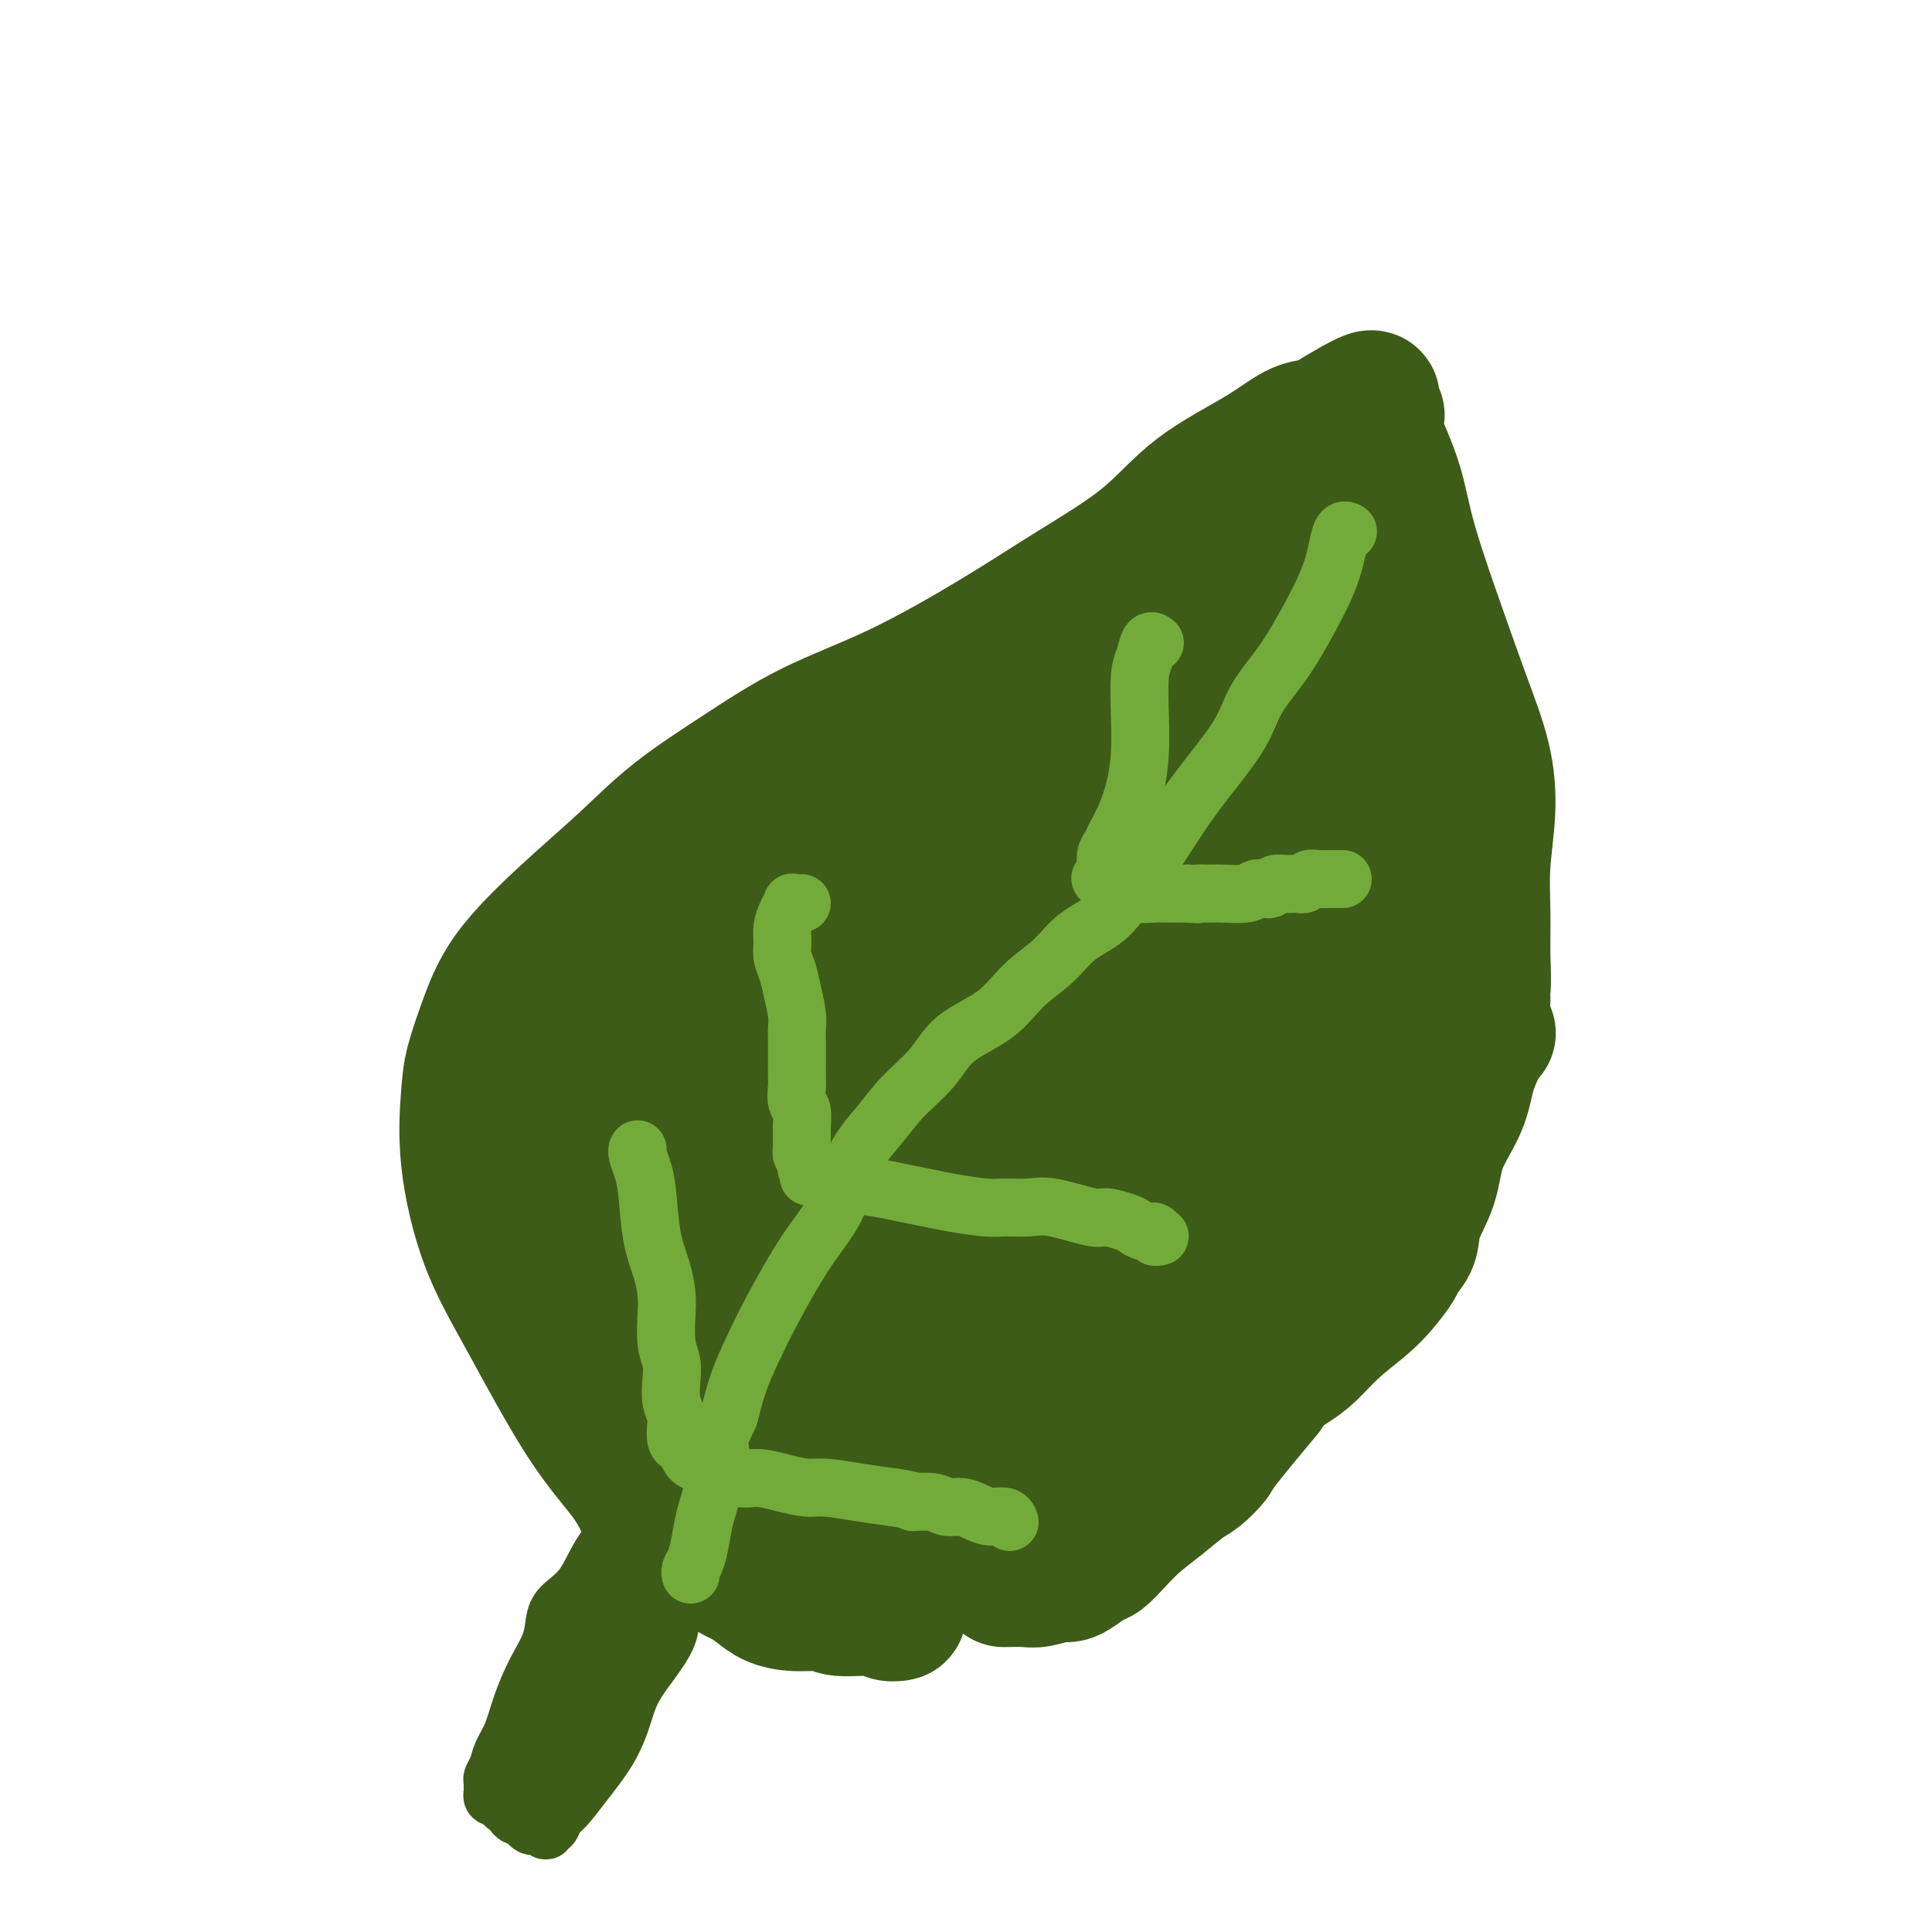<svg viewBox='0 0 400 400' version='1.1' xmlns='http://www.w3.org/2000/svg' xmlns:xlink='http://www.w3.org/1999/xlink'><g fill='none' stroke='rgb(61,92,24)' stroke-width='28' stroke-linecap='round' stroke-linejoin='round'><path d='M144,323c-0.351,-0.360 -0.702,-0.719 -1,-1c-0.298,-0.281 -0.544,-0.483 -1,-1c-0.456,-0.517 -1.123,-1.349 -2,-2c-0.877,-0.651 -1.964,-1.120 -3,-2c-1.036,-0.880 -2.019,-2.172 -3,-4c-0.981,-1.828 -1.959,-4.191 -4,-7c-2.041,-2.809 -5.146,-6.063 -9,-12c-3.854,-5.937 -8.457,-14.555 -12,-21c-3.543,-6.445 -6.027,-10.716 -8,-16c-1.973,-5.284 -3.435,-11.582 -4,-17c-0.565,-5.418 -0.233,-9.955 0,-13c0.233,-3.045 0.369,-4.597 1,-7c0.631,-2.403 1.758,-5.658 3,-9c1.242,-3.342 2.597,-6.771 6,-11c3.403,-4.229 8.852,-9.259 13,-13c4.148,-3.741 6.993,-6.193 10,-9c3.007,-2.807 6.174,-5.969 10,-9c3.826,-3.031 8.311,-5.931 13,-9c4.689,-3.069 9.581,-6.308 15,-9c5.419,-2.692 11.366,-4.836 18,-8c6.634,-3.164 13.956,-7.349 20,-11c6.044,-3.651 10.811,-6.768 16,-10c5.189,-3.232 10.800,-6.577 15,-10c4.200,-3.423 6.987,-6.923 11,-10c4.013,-3.077 9.251,-5.732 13,-8c3.749,-2.268 6.009,-4.149 8,-5c1.991,-0.851 3.712,-0.672 5,-1c1.288,-0.328 2.144,-1.164 3,-2'/><path d='M277,86c11.786,-7.116 5.750,-1.906 4,0c-1.750,1.906 0.785,0.509 2,0c1.215,-0.509 1.110,-0.131 1,0c-0.110,0.131 -0.226,0.013 0,0c0.226,-0.013 0.794,0.079 1,0c0.206,-0.079 0.051,-0.328 0,0c-0.051,0.328 0.003,1.235 0,2c-0.003,0.765 -0.063,1.388 0,2c0.063,0.612 0.249,1.211 1,3c0.751,1.789 2.068,4.767 3,8c0.932,3.233 1.480,6.719 3,12c1.520,5.281 4.011,12.355 6,18c1.989,5.645 3.475,9.861 5,14c1.525,4.139 3.088,8.201 4,12c0.912,3.799 1.174,7.334 1,11c-0.174,3.666 -0.783,7.464 -1,11c-0.217,3.536 -0.042,6.809 0,10c0.042,3.191 -0.051,6.299 0,9c0.051,2.701 0.244,4.997 0,7c-0.244,2.003 -0.927,3.715 -1,4c-0.073,0.285 0.463,-0.858 1,-2'/><path d='M262,288c-3.652,4.391 -7.305,8.782 -9,11c-1.695,2.218 -1.433,2.263 -2,3c-0.567,0.737 -1.965,2.168 -3,3c-1.035,0.832 -1.709,1.067 -3,2c-1.291,0.933 -3.198,2.564 -5,4c-1.802,1.436 -3.498,2.679 -5,4c-1.502,1.321 -2.812,2.722 -4,4c-1.188,1.278 -2.256,2.432 -3,3c-0.744,0.568 -1.165,0.548 -2,1c-0.835,0.452 -2.083,1.375 -3,2c-0.917,0.625 -1.501,0.952 -2,1c-0.499,0.048 -0.913,-0.183 -2,0c-1.087,0.183 -2.848,0.781 -4,1c-1.152,0.219 -1.695,0.059 -3,0c-1.305,-0.059 -3.373,-0.017 -4,0c-0.627,0.017 0.186,0.008 1,0'/><path d='M308,214c0.097,-0.082 0.194,-0.163 0,0c-0.194,0.163 -0.679,0.571 -1,1c-0.321,0.429 -0.479,0.878 -1,2c-0.521,1.122 -1.404,2.918 -2,5c-0.596,2.082 -0.904,4.451 -2,7c-1.096,2.549 -2.980,5.278 -4,8c-1.020,2.722 -1.175,5.438 -2,8c-0.825,2.562 -2.321,4.972 -3,7c-0.679,2.028 -0.542,3.675 -1,5c-0.458,1.325 -1.510,2.327 -2,3c-0.490,0.673 -0.416,1.016 -1,2c-0.584,0.984 -1.824,2.609 -3,4c-1.176,1.391 -2.287,2.550 -4,4c-1.713,1.450 -4.029,3.193 -6,5c-1.971,1.807 -3.596,3.677 -5,5c-1.404,1.323 -2.588,2.097 -4,3c-1.412,0.903 -3.053,1.933 -4,3c-0.947,1.067 -1.201,2.169 -2,3c-0.799,0.831 -2.141,1.392 -3,2c-0.859,0.608 -1.233,1.265 -2,2c-0.767,0.735 -1.928,1.548 -3,2c-1.072,0.452 -2.055,0.545 -3,1c-0.945,0.455 -1.853,1.274 -3,2c-1.147,0.726 -2.534,1.360 -4,2c-1.466,0.640 -3.012,1.285 -4,2c-0.988,0.715 -1.420,1.500 -2,2c-0.580,0.500 -1.309,0.714 -2,1c-0.691,0.286 -1.346,0.643 -2,1'/><path d='M233,306c-3.850,2.191 -1.975,1.168 -2,1c-0.025,-0.168 -1.949,0.517 -3,1c-1.051,0.483 -1.228,0.763 -2,1c-0.772,0.237 -2.138,0.431 -3,1c-0.862,0.569 -1.220,1.514 -2,2c-0.780,0.486 -1.983,0.515 -3,1c-1.017,0.485 -1.846,1.426 -3,2c-1.154,0.574 -2.631,0.780 -4,1c-1.369,0.220 -2.631,0.454 -4,1c-1.369,0.546 -2.846,1.404 -4,2c-1.154,0.596 -1.987,0.930 -3,1c-1.013,0.070 -2.208,-0.125 -3,0c-0.792,0.125 -1.182,0.568 -2,1c-0.818,0.432 -2.063,0.853 -3,1c-0.937,0.147 -1.566,0.021 -3,0c-1.434,-0.021 -3.672,0.062 -6,0c-2.328,-0.062 -4.744,-0.269 -7,0c-2.256,0.269 -4.351,1.015 -6,1c-1.649,-0.015 -2.850,-0.792 -4,-1c-1.150,-0.208 -2.248,0.152 -3,0c-0.752,-0.152 -1.158,-0.815 -2,-1c-0.842,-0.185 -2.121,0.109 -3,0c-0.879,-0.109 -1.359,-0.622 -2,-1c-0.641,-0.378 -1.443,-0.622 -2,-1c-0.557,-0.378 -0.867,-0.890 -1,-1c-0.133,-0.110 -0.088,0.180 0,0c0.088,-0.180 0.219,-0.832 0,-1c-0.219,-0.168 -0.790,0.147 -1,0c-0.210,-0.147 -0.060,-0.756 0,-1c0.060,-0.244 0.030,-0.122 0,0'/><path d='M152,316c-1.661,-1.169 -0.313,-1.091 0,-1c0.313,0.091 -0.410,0.193 -1,-4c-0.590,-4.193 -1.046,-12.683 -1,-24c0.046,-11.317 0.593,-25.460 2,-36c1.407,-10.540 3.672,-17.477 7,-24c3.328,-6.523 7.718,-12.634 12,-18c4.282,-5.366 8.455,-9.989 14,-15c5.545,-5.011 12.463,-10.410 19,-16c6.537,-5.590 12.693,-11.372 17,-15c4.307,-3.628 6.764,-5.103 8,-6c1.236,-0.897 1.251,-1.216 1,-1c-0.251,0.216 -0.766,0.968 -1,1c-0.234,0.032 -0.186,-0.657 -2,1c-1.814,1.657 -5.492,5.660 -10,10c-4.508,4.340 -9.848,9.018 -17,15c-7.152,5.982 -16.115,13.267 -23,19c-6.885,5.733 -11.691,9.914 -16,14c-4.309,4.086 -8.121,8.075 -10,10c-1.879,1.925 -1.825,1.784 -2,2c-0.175,0.216 -0.580,0.789 -1,1c-0.420,0.211 -0.854,0.059 -1,0c-0.146,-0.059 -0.004,-0.024 0,0c0.004,0.024 -0.128,0.038 0,0c0.128,-0.038 0.518,-0.128 2,-3c1.482,-2.872 4.057,-8.527 9,-16c4.943,-7.473 12.253,-16.766 18,-24c5.747,-7.234 9.932,-12.409 13,-16c3.068,-3.591 5.019,-5.597 6,-7c0.981,-1.403 0.990,-2.201 1,-3'/><path d='M196,160c5.856,-7.900 1.495,-2.649 0,-1c-1.495,1.649 -0.125,-0.302 0,-1c0.125,-0.698 -0.996,-0.143 -2,0c-1.004,0.143 -1.892,-0.127 -4,1c-2.108,1.127 -5.437,3.652 -11,8c-5.563,4.348 -13.360,10.519 -19,16c-5.640,5.481 -9.122,10.273 -12,14c-2.878,3.727 -5.153,6.391 -7,9c-1.847,2.609 -3.265,5.164 -5,8c-1.735,2.836 -3.785,5.954 -5,8c-1.215,2.046 -1.593,3.021 -2,4c-0.407,0.979 -0.842,1.964 -1,3c-0.158,1.036 -0.039,2.124 0,3c0.039,0.876 -0.002,1.542 0,2c0.002,0.458 0.047,0.709 0,1c-0.047,0.291 -0.187,0.622 0,1c0.187,0.378 0.701,0.802 1,1c0.299,0.198 0.383,0.171 1,0c0.617,-0.171 1.766,-0.485 3,-1c1.234,-0.515 2.552,-1.231 4,-2c1.448,-0.769 3.026,-1.589 4,-3c0.974,-1.411 1.346,-3.411 2,-5c0.654,-1.589 1.591,-2.767 2,-5c0.409,-2.233 0.291,-5.521 0,-8c-0.291,-2.479 -0.753,-4.150 -1,-6c-0.247,-1.850 -0.277,-3.878 -1,-5c-0.723,-1.122 -2.138,-1.336 -3,-2c-0.862,-0.664 -1.169,-1.776 -2,-2c-0.831,-0.224 -2.185,0.440 -3,1c-0.815,0.560 -1.090,1.017 -2,2c-0.910,0.983 -2.455,2.491 -4,4'/><path d='M129,205c-1.728,2.612 -1.547,5.643 -2,8c-0.453,2.357 -1.538,4.040 -2,6c-0.462,1.960 -0.301,4.198 0,6c0.301,1.802 0.740,3.168 1,5c0.260,1.832 0.339,4.130 1,6c0.661,1.870 1.904,3.311 3,5c1.096,1.689 2.045,3.626 3,5c0.955,1.374 1.917,2.184 3,3c1.083,0.816 2.286,1.637 3,2c0.714,0.363 0.937,0.268 2,0c1.063,-0.268 2.965,-0.710 6,-3c3.035,-2.290 7.203,-6.427 14,-15c6.797,-8.573 16.224,-21.583 22,-30c5.776,-8.417 7.903,-12.241 10,-17c2.097,-4.759 4.166,-10.452 5,-15c0.834,-4.548 0.432,-7.952 0,-10c-0.432,-2.048 -0.896,-2.740 -1,-3c-0.104,-0.260 0.150,-0.088 0,0c-0.150,0.088 -0.704,0.092 -1,0c-0.296,-0.092 -0.333,-0.281 -1,0c-0.667,0.281 -1.966,1.030 -6,5c-4.034,3.970 -10.805,11.159 -18,19c-7.195,7.841 -14.814,16.334 -20,23c-5.186,6.666 -7.940,11.507 -10,15c-2.060,3.493 -3.425,5.640 -4,7c-0.575,1.360 -0.359,1.935 0,2c0.359,0.065 0.861,-0.380 1,0c0.139,0.380 -0.087,1.587 4,-1c4.087,-2.587 12.485,-8.966 23,-18c10.515,-9.034 23.147,-20.724 33,-30c9.853,-9.276 16.926,-16.138 24,-23'/><path d='M222,157c12.911,-12.331 16.689,-16.660 21,-22c4.311,-5.340 9.153,-11.691 13,-15c3.847,-3.309 6.697,-3.575 8,-4c1.303,-0.425 1.060,-1.007 1,-1c-0.060,0.007 0.063,0.605 0,1c-0.063,0.395 -0.313,0.588 -1,1c-0.687,0.412 -1.811,1.043 -4,3c-2.189,1.957 -5.442,5.239 -12,12c-6.558,6.761 -16.419,17.002 -23,24c-6.581,6.998 -9.880,10.752 -13,14c-3.120,3.248 -6.060,5.989 -8,8c-1.940,2.011 -2.882,3.291 -4,4c-1.118,0.709 -2.414,0.845 -3,1c-0.586,0.155 -0.463,0.329 0,0c0.463,-0.329 1.265,-1.159 6,-6c4.735,-4.841 13.404,-13.692 22,-23c8.596,-9.308 17.119,-19.073 24,-27c6.881,-7.927 12.121,-14.016 17,-19c4.879,-4.984 9.398,-8.863 12,-11c2.602,-2.137 3.286,-2.532 4,-3c0.714,-0.468 1.459,-1.011 2,-1c0.541,0.011 0.880,0.574 1,1c0.120,0.426 0.022,0.715 0,1c-0.022,0.285 0.031,0.565 0,1c-0.031,0.435 -0.146,1.026 0,2c0.146,0.974 0.554,2.333 0,5c-0.554,2.667 -2.071,6.643 -3,11c-0.929,4.357 -1.270,9.096 -2,13c-0.730,3.904 -1.850,6.974 -2,9c-0.150,2.026 0.672,3.007 1,4c0.328,0.993 0.164,1.996 0,3'/><path d='M279,143c-1.130,8.002 -0.955,3.506 -1,2c-0.045,-1.506 -0.311,-0.021 0,1c0.311,1.021 1.198,1.580 2,2c0.802,0.420 1.520,0.703 2,1c0.480,0.297 0.721,0.608 1,1c0.279,0.392 0.596,0.867 1,1c0.404,0.133 0.897,-0.074 1,0c0.103,0.074 -0.182,0.430 0,0c0.182,-0.430 0.832,-1.645 1,-3c0.168,-1.355 -0.148,-2.849 0,-4c0.148,-1.151 0.758,-1.957 1,-3c0.242,-1.043 0.117,-2.322 0,-3c-0.117,-0.678 -0.224,-0.754 0,-1c0.224,-0.246 0.779,-0.662 1,-1c0.221,-0.338 0.109,-0.599 0,-1c-0.109,-0.401 -0.213,-0.941 0,-1c0.213,-0.059 0.744,0.363 1,1c0.256,0.637 0.237,1.487 1,3c0.763,1.513 2.310,3.687 3,6c0.690,2.313 0.525,4.764 1,8c0.475,3.236 1.589,7.256 2,9c0.411,1.744 0.117,1.213 0,1c-0.117,-0.213 -0.059,-0.106 0,0'/><path d='M255,278c-0.399,0.012 -0.798,0.024 -1,0c-0.202,-0.024 -0.208,-0.083 -1,1c-0.792,1.083 -2.369,3.310 -3,4c-0.631,0.690 -0.315,-0.155 0,-1'/><path d='M211,300c0.345,0.222 0.690,0.444 -7,-1c-7.690,-1.444 -23.415,-4.553 -32,-7c-8.585,-2.447 -10.030,-4.232 -12,-6c-1.970,-1.768 -4.466,-3.517 -6,-5c-1.534,-1.483 -2.108,-2.698 -3,-4c-0.892,-1.302 -2.103,-2.690 -3,-5c-0.897,-2.310 -1.481,-5.540 -2,-10c-0.519,-4.460 -0.972,-10.149 -1,-16c-0.028,-5.851 0.371,-11.863 1,-16c0.629,-4.137 1.489,-6.397 2,-9c0.511,-2.603 0.673,-5.548 1,-8c0.327,-2.452 0.820,-4.412 1,-6c0.180,-1.588 0.048,-2.803 0,-4c-0.048,-1.197 -0.012,-2.375 0,-3c0.012,-0.625 0.001,-0.698 0,-1c-0.001,-0.302 0.010,-0.835 0,-1c-0.010,-0.165 -0.040,0.037 0,0c0.040,-0.037 0.151,-0.314 0,0c-0.151,0.314 -0.563,1.219 -1,2c-0.437,0.781 -0.900,1.437 -2,3c-1.100,1.563 -2.836,4.034 -4,6c-1.164,1.966 -1.756,3.426 -3,6c-1.244,2.574 -3.141,6.263 -4,9c-0.859,2.737 -0.680,4.521 -1,7c-0.320,2.479 -1.137,5.654 -1,8c0.137,2.346 1.229,3.862 2,6c0.771,2.138 1.220,4.896 2,7c0.780,2.104 1.890,3.552 3,5'/><path d='M141,257c1.658,3.344 2.304,2.703 3,3c0.696,0.297 1.443,1.532 2,2c0.557,0.468 0.923,0.170 1,0c0.077,-0.170 -0.136,-0.212 0,0c0.136,0.212 0.621,0.677 1,-2c0.379,-2.677 0.651,-8.497 0,-16c-0.651,-7.503 -2.226,-16.690 -5,-22c-2.774,-5.310 -6.746,-6.744 -9,-8c-2.254,-1.256 -2.788,-2.334 -4,-3c-1.212,-0.666 -3.102,-0.919 -4,-1c-0.898,-0.081 -0.804,0.009 -1,0c-0.196,-0.009 -0.682,-0.117 -1,0c-0.318,0.117 -0.467,0.460 -1,1c-0.533,0.540 -1.449,1.279 -2,2c-0.551,0.721 -0.737,1.426 -1,2c-0.263,0.574 -0.604,1.017 -1,2c-0.396,0.983 -0.846,2.505 -1,4c-0.154,1.495 -0.011,2.963 0,5c0.011,2.037 -0.108,4.644 0,8c0.108,3.356 0.444,7.460 1,11c0.556,3.540 1.333,6.515 2,9c0.667,2.485 1.224,4.480 2,6c0.776,1.520 1.772,2.563 3,4c1.228,1.437 2.688,3.267 4,5c1.312,1.733 2.476,3.370 4,5c1.524,1.630 3.407,3.252 5,5c1.593,1.748 2.897,3.623 4,5c1.103,1.377 2.007,2.256 3,3c0.993,0.744 2.075,1.354 3,2c0.925,0.646 1.693,1.327 3,2c1.307,0.673 3.154,1.336 5,2'/><path d='M157,293c2.256,1.247 2.395,1.366 4,2c1.605,0.634 4.676,1.785 7,2c2.324,0.215 3.901,-0.506 6,-1c2.099,-0.494 4.720,-0.762 7,-1c2.280,-0.238 4.220,-0.445 7,-1c2.780,-0.555 6.401,-1.459 11,-3c4.599,-1.541 10.177,-3.718 16,-7c5.823,-3.282 11.892,-7.669 18,-13c6.108,-5.331 12.255,-11.607 17,-17c4.745,-5.393 8.089,-9.901 12,-15c3.911,-5.099 8.389,-10.787 11,-16c2.611,-5.213 3.355,-9.951 5,-15c1.645,-5.049 4.193,-10.408 6,-15c1.807,-4.592 2.875,-8.418 5,-18c2.125,-9.582 5.307,-24.920 6,-32c0.693,-7.080 -1.105,-5.902 -2,-6c-0.895,-0.098 -0.889,-1.473 -1,-2c-0.111,-0.527 -0.340,-0.207 -1,0c-0.660,0.207 -1.751,0.303 -3,1c-1.249,0.697 -2.657,1.997 -10,8c-7.343,6.003 -20.621,16.710 -30,26c-9.379,9.290 -14.859,17.163 -21,24c-6.141,6.837 -12.942,12.637 -18,18c-5.058,5.363 -8.372,10.290 -11,14c-2.628,3.710 -4.570,6.202 -6,8c-1.430,1.798 -2.347,2.902 -3,4c-0.653,1.098 -1.041,2.191 -1,3c0.041,0.809 0.511,1.333 0,2c-0.511,0.667 -2.003,1.476 0,-1c2.003,-2.476 7.502,-8.238 13,-14'/><path d='M201,228c6.735,-7.577 17.073,-20.021 25,-30c7.927,-9.979 13.442,-17.495 20,-26c6.558,-8.505 14.159,-17.999 19,-24c4.841,-6.001 6.922,-8.511 8,-10c1.078,-1.489 1.151,-1.959 1,-2c-0.151,-0.041 -0.527,0.347 -1,1c-0.473,0.653 -1.042,1.572 -2,3c-0.958,1.428 -2.303,3.364 -8,12c-5.697,8.636 -15.744,23.973 -24,37c-8.256,13.027 -14.721,23.744 -21,35c-6.279,11.256 -12.374,23.050 -17,33c-4.626,9.950 -7.785,18.054 -10,25c-2.215,6.946 -3.488,12.732 -4,16c-0.512,3.268 -0.262,4.018 0,4c0.262,-0.018 0.538,-0.803 0,0c-0.538,0.803 -1.890,3.196 1,-2c2.890,-5.196 10.022,-17.980 18,-32c7.978,-14.020 16.801,-29.276 25,-42c8.199,-12.724 15.774,-22.916 22,-32c6.226,-9.084 11.102,-17.061 15,-24c3.898,-6.939 6.818,-12.839 8,-16c1.182,-3.161 0.627,-3.582 0,-4c-0.627,-0.418 -1.325,-0.833 -2,-1c-0.675,-0.167 -1.327,-0.085 -3,1c-1.673,1.085 -4.367,3.172 -13,9c-8.633,5.828 -23.204,15.396 -35,25c-11.796,9.604 -20.815,19.245 -30,29c-9.185,9.755 -18.534,19.625 -25,29c-6.466,9.375 -10.049,18.255 -13,26c-2.951,7.745 -5.272,14.356 -6,19c-0.728,4.644 0.136,7.322 1,10'/><path d='M150,297c0.711,1.947 1.987,1.815 3,2c1.013,0.185 1.761,0.686 4,0c2.239,-0.686 5.968,-2.559 15,-9c9.032,-6.441 23.366,-17.449 36,-28c12.634,-10.551 23.568,-20.644 32,-30c8.432,-9.356 14.363,-17.975 19,-26c4.637,-8.025 7.979,-15.455 9,-22c1.021,-6.545 -0.278,-12.204 -2,-17c-1.722,-4.796 -3.867,-8.729 -6,-11c-2.133,-2.271 -4.253,-2.882 -8,-3c-3.747,-0.118 -9.121,0.255 -15,2c-5.879,1.745 -12.264,4.862 -20,11c-7.736,6.138 -16.825,15.297 -25,24c-8.175,8.703 -15.438,16.948 -22,27c-6.562,10.052 -12.425,21.910 -16,32c-3.575,10.090 -4.864,18.412 -6,26c-1.136,7.588 -2.120,14.440 -1,18c1.120,3.560 4.343,3.826 6,4c1.657,0.174 1.746,0.254 4,0c2.254,-0.254 6.672,-0.843 15,-7c8.328,-6.157 20.567,-17.883 33,-31c12.433,-13.117 25.060,-27.626 34,-40c8.940,-12.374 14.192,-22.612 18,-32c3.808,-9.388 6.172,-17.927 7,-25c0.828,-7.073 0.119,-12.681 -2,-16c-2.119,-3.319 -5.649,-4.351 -9,-5c-3.351,-0.649 -6.522,-0.917 -12,1c-5.478,1.917 -13.262,6.019 -21,11c-7.738,4.981 -15.429,10.841 -24,19c-8.571,8.159 -18.020,18.617 -25,28c-6.980,9.383 -11.490,17.692 -16,26'/><path d='M155,226c-4.304,8.725 -7.064,17.539 -8,26c-0.936,8.461 -0.047,16.569 1,22c1.047,5.431 2.253,8.186 3,10c0.747,1.814 1.034,2.688 2,3c0.966,0.312 2.612,0.061 4,0c1.388,-0.061 2.517,0.067 7,-4c4.483,-4.067 12.321,-12.328 20,-22c7.679,-9.672 15.199,-20.755 22,-31c6.801,-10.245 12.882,-19.653 17,-28c4.118,-8.347 6.272,-15.633 8,-23c1.728,-7.367 3.031,-14.814 3,-19c-0.031,-4.186 -1.395,-5.112 -2,-6c-0.605,-0.888 -0.449,-1.739 -1,-2c-0.551,-0.261 -1.808,0.066 -2,0c-0.192,-0.066 0.680,-0.526 -4,2c-4.680,2.526 -14.912,8.038 -22,12c-7.088,3.962 -11.033,6.373 -14,9c-2.967,2.627 -4.956,5.470 -6,7c-1.044,1.530 -1.144,1.746 -1,2c0.144,0.254 0.532,0.544 1,1c0.468,0.456 1.016,1.076 2,1c0.984,-0.076 2.406,-0.850 5,-2c2.594,-1.150 6.361,-2.676 12,-6c5.639,-3.324 13.149,-8.447 19,-12c5.851,-3.553 10.044,-5.538 13,-7c2.956,-1.462 4.676,-2.403 6,-3c1.324,-0.597 2.252,-0.851 3,-1c0.748,-0.149 1.317,-0.194 2,0c0.683,0.194 1.481,0.627 2,1c0.519,0.373 0.760,0.687 1,1'/><path d='M248,157c1.601,0.795 1.602,2.281 2,3c0.398,0.719 1.192,0.671 2,5c0.808,4.329 1.629,13.037 2,22c0.371,8.963 0.292,18.182 0,25c-0.292,6.818 -0.798,11.234 -1,13c-0.202,1.766 -0.101,0.883 0,0'/><path d='M214,297c-0.526,-0.001 -1.052,-0.001 -2,0c-0.948,0.001 -2.318,0.004 -3,0c-0.682,-0.004 -0.677,-0.013 -1,0c-0.323,0.013 -0.972,0.049 -1,0c-0.028,-0.049 0.567,-0.182 5,-3c4.433,-2.818 12.704,-8.319 22,-15c9.296,-6.681 19.618,-14.541 27,-21c7.382,-6.459 11.825,-11.515 16,-16c4.175,-4.485 8.082,-8.397 11,-12c2.918,-3.603 4.846,-6.895 6,-9c1.154,-2.105 1.535,-3.022 2,-4c0.465,-0.978 1.015,-2.017 1,-4c-0.015,-1.983 -0.596,-4.911 -1,-7c-0.404,-2.089 -0.630,-3.341 -1,-4c-0.370,-0.659 -0.883,-0.726 -1,-1c-0.117,-0.274 0.163,-0.754 0,-1c-0.163,-0.246 -0.769,-0.259 -1,0c-0.231,0.259 -0.088,0.790 0,1c0.088,0.210 0.122,0.100 0,1c-0.122,0.900 -0.400,2.812 -1,5c-0.600,2.188 -1.523,4.652 -2,7c-0.477,2.348 -0.508,4.578 -2,8c-1.492,3.422 -4.445,8.034 -7,13c-2.555,4.966 -4.712,10.287 -8,16c-3.288,5.713 -7.706,11.820 -11,16c-3.294,4.180 -5.464,6.433 -7,8c-1.536,1.567 -2.439,2.448 -3,3c-0.561,0.552 -0.781,0.776 -1,1'/><path d='M251,279c-3.667,4.667 -1.833,2.333 0,0'/><path d='M217,305c0.154,0.041 0.308,0.083 0,0c-0.308,-0.083 -1.078,-0.290 -2,0c-0.922,0.290 -1.996,1.077 -4,2c-2.004,0.923 -4.936,1.984 -8,3c-3.064,1.016 -6.258,1.989 -9,3c-2.742,1.011 -5.033,2.060 -7,3c-1.967,0.940 -3.610,1.772 -5,2c-1.390,0.228 -2.526,-0.149 -4,0c-1.474,0.149 -3.286,0.825 -5,1c-1.714,0.175 -3.331,-0.149 -5,0c-1.669,0.149 -3.389,0.772 -5,1c-1.611,0.228 -3.114,0.061 -4,0c-0.886,-0.061 -1.154,-0.016 -2,0c-0.846,0.016 -2.269,0.004 -3,0c-0.731,-0.004 -0.770,-0.001 -1,0c-0.230,0.001 -0.650,0.001 -1,0c-0.350,-0.001 -0.630,-0.001 -1,0c-0.370,0.001 -0.831,0.003 -1,0c-0.169,-0.003 -0.045,-0.011 0,0c0.045,0.011 0.012,0.041 0,0c-0.012,-0.041 -0.003,-0.155 0,0c0.003,0.155 0.002,0.577 0,1'/><path d='M150,321c-4.949,0.416 -1.323,-0.043 0,0c1.323,0.043 0.343,0.589 0,1c-0.343,0.411 -0.048,0.687 0,1c0.048,0.313 -0.150,0.664 0,1c0.150,0.336 0.647,0.657 1,1c0.353,0.343 0.563,0.709 1,1c0.437,0.291 1.101,0.508 2,1c0.899,0.492 2.032,1.260 3,2c0.968,0.740 1.772,1.451 3,2c1.228,0.549 2.881,0.935 5,1c2.119,0.065 4.706,-0.193 6,0c1.294,0.193 1.297,0.836 3,1c1.703,0.164 5.106,-0.152 7,0c1.894,0.152 2.279,0.772 3,1c0.721,0.228 1.777,0.065 2,0c0.223,-0.065 -0.389,-0.033 -1,0'/></g>
<g fill='none' stroke='rgb(61,92,24)' stroke-width='12' stroke-linecap='round' stroke-linejoin='round'><path d='M140,307c0.176,-0.062 0.352,-0.124 0,0c-0.352,0.124 -1.231,0.435 -2,1c-0.769,0.565 -1.429,1.386 -2,2c-0.571,0.614 -1.052,1.021 -2,2c-0.948,0.979 -2.363,2.529 -4,4c-1.637,1.471 -3.498,2.864 -5,5c-1.502,2.136 -2.646,5.016 -4,7c-1.354,1.984 -2.919,3.071 -4,4c-1.081,0.929 -1.679,1.700 -2,3c-0.321,1.300 -0.366,3.128 -1,5c-0.634,1.872 -1.857,3.789 -3,6c-1.143,2.211 -2.205,4.715 -3,7c-0.795,2.285 -1.323,4.352 -2,6c-0.677,1.648 -1.502,2.876 -2,4c-0.498,1.124 -0.669,2.143 -1,3c-0.331,0.857 -0.820,1.553 -1,2c-0.180,0.447 -0.049,0.646 0,1c0.049,0.354 0.016,0.865 0,1c-0.016,0.135 -0.015,-0.105 0,0c0.015,0.105 0.045,0.554 0,1c-0.045,0.446 -0.166,0.889 0,1c0.166,0.111 0.619,-0.111 1,0c0.381,0.111 0.691,0.556 1,1'/><path d='M104,373c0.488,0.802 0.708,0.806 1,1c0.292,0.194 0.656,0.577 1,1c0.344,0.423 0.670,0.884 1,1c0.330,0.116 0.666,-0.114 1,0c0.334,0.114 0.668,0.571 1,1c0.332,0.429 0.663,0.829 1,1c0.337,0.171 0.682,0.114 1,0c0.318,-0.114 0.610,-0.286 1,0c0.390,0.286 0.880,1.029 1,1c0.120,-0.029 -0.129,-0.830 0,-1c0.129,-0.170 0.635,0.291 1,0c0.365,-0.291 0.587,-1.335 1,-2c0.413,-0.665 1.016,-0.950 2,-2c0.984,-1.050 2.349,-2.866 4,-5c1.651,-2.134 3.589,-4.585 5,-7c1.411,-2.415 2.295,-4.794 3,-7c0.705,-2.206 1.233,-4.239 3,-7c1.767,-2.761 4.775,-6.251 6,-9c1.225,-2.749 0.668,-4.757 1,-7c0.332,-2.243 1.553,-4.719 2,-7c0.447,-2.281 0.120,-4.366 0,-6c-0.120,-1.634 -0.032,-2.816 0,-4c0.032,-1.184 0.009,-2.370 0,-3c-0.009,-0.630 -0.002,-0.705 0,-1c0.002,-0.295 0.001,-0.811 0,-1c-0.001,-0.189 -0.000,-0.051 0,0c0.000,0.051 0.000,0.015 0,0c-0.000,-0.015 -0.000,-0.007 0,0'/><path d='M141,310c0.559,-4.397 0.456,-0.888 0,1c-0.456,1.888 -1.265,2.156 -2,3c-0.735,0.844 -1.395,2.264 -2,4c-0.605,1.736 -1.154,3.786 -2,6c-0.846,2.214 -1.988,4.590 -3,7c-1.012,2.410 -1.895,4.853 -3,7c-1.105,2.147 -2.431,3.997 -3,6c-0.569,2.003 -0.379,4.161 -1,6c-0.621,1.839 -2.051,3.361 -3,5c-0.949,1.639 -1.417,3.396 -2,5c-0.583,1.604 -1.281,3.057 -2,4c-0.719,0.943 -1.459,1.377 -2,2c-0.541,0.623 -0.882,1.435 -1,2c-0.118,0.565 -0.013,0.882 0,1c0.013,0.118 -0.065,0.036 0,0c0.065,-0.036 0.275,-0.027 1,-1c0.725,-0.973 1.966,-2.926 4,-7c2.034,-4.074 4.862,-10.267 8,-15c3.138,-4.733 6.584,-8.007 9,-11c2.416,-2.993 3.800,-5.706 6,-9c2.200,-3.294 5.217,-7.170 7,-10c1.783,-2.830 2.334,-4.614 3,-6c0.666,-1.386 1.449,-2.373 2,-3c0.551,-0.627 0.872,-0.893 1,-1c0.128,-0.107 0.064,-0.053 0,0'/><path d='M156,306c6.323,-9.724 1.631,-2.535 0,0c-1.631,2.535 -0.200,0.415 0,0c0.200,-0.415 -0.831,0.874 -2,3c-1.169,2.126 -2.477,5.088 -4,7c-1.523,1.912 -3.261,2.774 -5,4c-1.739,1.226 -3.477,2.816 -5,4c-1.523,1.184 -2.830,1.962 -4,3c-1.170,1.038 -2.204,2.336 -3,3c-0.796,0.664 -1.354,0.695 -2,1c-0.646,0.305 -1.378,0.883 -2,2c-0.622,1.117 -1.132,2.772 -2,6c-0.868,3.228 -2.093,8.027 -3,11c-0.907,2.973 -1.496,4.118 -2,5c-0.504,0.882 -0.924,1.500 -1,2c-0.076,0.500 0.190,0.883 0,1c-0.190,0.117 -0.837,-0.031 -1,0c-0.163,0.031 0.160,0.241 0,0c-0.160,-0.241 -0.801,-0.932 -1,-2c-0.199,-1.068 0.043,-2.512 0,-4c-0.043,-1.488 -0.371,-3.018 0,-5c0.371,-1.982 1.440,-4.415 3,-9c1.560,-4.585 3.612,-11.323 7,-18c3.388,-6.677 8.112,-13.292 11,-17c2.888,-3.708 3.939,-4.509 5,-5c1.061,-0.491 2.132,-0.671 3,-1c0.868,-0.329 1.534,-0.808 2,-1c0.466,-0.192 0.733,-0.096 1,0'/><path d='M151,296c1.766,-1.152 0.681,-0.533 0,0c-0.681,0.533 -0.958,0.980 -2,2c-1.042,1.020 -2.849,2.614 -5,5c-2.151,2.386 -4.645,5.564 -7,9c-2.355,3.436 -4.570,7.130 -6,10c-1.430,2.870 -2.074,4.915 -3,6c-0.926,1.085 -2.134,1.211 -3,3c-0.866,1.789 -1.389,5.243 -2,9c-0.611,3.757 -1.311,7.819 -2,11c-0.689,3.181 -1.366,5.483 -2,7c-0.634,1.517 -1.226,2.251 -2,3c-0.774,0.749 -1.731,1.513 -2,2c-0.269,0.487 0.149,0.697 0,1c-0.149,0.303 -0.866,0.700 -1,1c-0.134,0.300 0.315,0.504 0,1c-0.315,0.496 -1.395,1.286 -2,2c-0.605,0.714 -0.737,1.354 -1,2c-0.263,0.646 -0.659,1.297 -1,2c-0.341,0.703 -0.627,1.456 -1,2c-0.373,0.544 -0.831,0.877 -1,1c-0.169,0.123 -0.048,0.035 0,0c0.048,-0.035 0.024,-0.018 0,0'/></g>
<g fill='none' stroke='rgb(115,171,58)' stroke-width='12' stroke-linecap='round' stroke-linejoin='round'><path d='M279,110c-0.024,-0.014 -0.048,-0.028 0,0c0.048,0.028 0.170,0.098 0,0c-0.170,-0.098 -0.630,-0.363 -1,0c-0.370,0.363 -0.648,1.354 -1,3c-0.352,1.646 -0.778,3.947 -2,7c-1.222,3.053 -3.240,6.859 -5,10c-1.760,3.141 -3.261,5.616 -5,8c-1.739,2.384 -3.717,4.677 -5,7c-1.283,2.323 -1.870,4.677 -4,8c-2.130,3.323 -5.801,7.616 -9,12c-3.199,4.384 -5.925,8.861 -8,12c-2.075,3.139 -3.499,4.942 -5,7c-1.501,2.058 -3.079,4.370 -5,6c-1.921,1.630 -4.183,2.576 -6,4c-1.817,1.424 -3.187,3.324 -5,5c-1.813,1.676 -4.070,3.129 -6,5c-1.930,1.871 -3.533,4.162 -6,6c-2.467,1.838 -5.798,3.225 -8,5c-2.202,1.775 -3.277,3.939 -5,6c-1.723,2.061 -4.096,4.018 -6,6c-1.904,1.982 -3.338,3.988 -5,6c-1.662,2.012 -3.550,4.031 -5,7c-1.450,2.969 -2.461,6.890 -4,10c-1.539,3.110 -3.606,5.411 -6,9c-2.394,3.589 -5.116,8.467 -7,12c-1.884,3.533 -2.930,5.720 -4,8c-1.070,2.280 -2.163,4.651 -3,7c-0.837,2.349 -1.419,4.674 -2,7'/><path d='M151,293c-4.444,9.456 -2.552,6.596 -2,7c0.552,0.404 -0.234,4.073 -1,7c-0.766,2.927 -1.512,5.114 -2,7c-0.488,1.886 -0.719,3.472 -1,5c-0.281,1.528 -0.611,2.998 -1,4c-0.389,1.002 -0.836,1.537 -1,2c-0.164,0.463 -0.044,0.856 0,1c0.044,0.144 0.013,0.041 0,0c-0.013,-0.041 -0.006,-0.021 0,0'/><path d='M239,133c0.091,0.072 0.182,0.144 0,0c-0.182,-0.144 -0.637,-0.505 -1,0c-0.363,0.505 -0.636,1.876 -1,3c-0.364,1.124 -0.821,2.001 -1,4c-0.179,1.999 -0.079,5.120 0,8c0.079,2.880 0.138,5.520 0,8c-0.138,2.480 -0.471,4.800 -1,7c-0.529,2.200 -1.252,4.281 -2,6c-0.748,1.719 -1.521,3.076 -2,4c-0.479,0.924 -0.665,1.413 -1,2c-0.335,0.587 -0.821,1.271 -1,2c-0.179,0.729 -0.051,1.502 0,2c0.051,0.498 0.027,0.721 0,1c-0.027,0.279 -0.055,0.615 0,1c0.055,0.385 0.195,0.820 0,1c-0.195,0.180 -0.725,0.104 -1,0c-0.275,-0.104 -0.296,-0.238 0,0c0.296,0.238 0.909,0.847 1,1c0.091,0.153 -0.338,-0.151 0,0c0.338,0.151 1.445,0.759 2,1c0.555,0.241 0.560,0.117 1,0c0.440,-0.117 1.317,-0.228 2,0c0.683,0.228 1.173,0.793 2,1c0.827,0.207 1.992,0.056 3,0c1.008,-0.056 1.859,-0.016 3,0c1.141,0.016 2.570,0.008 4,0'/><path d='M246,185c2.990,0.308 1.966,0.079 2,0c0.034,-0.079 1.126,-0.007 2,0c0.874,0.007 1.530,-0.050 3,0c1.470,0.050 3.755,0.206 5,0c1.245,-0.206 1.451,-0.773 2,-1c0.549,-0.227 1.443,-0.113 2,0c0.557,0.113 0.779,0.227 1,0c0.221,-0.227 0.440,-0.793 1,-1c0.560,-0.207 1.460,-0.054 2,0c0.540,0.054 0.721,0.011 1,0c0.279,-0.011 0.655,0.011 1,0c0.345,-0.011 0.659,-0.056 1,0c0.341,0.056 0.711,0.211 1,0c0.289,-0.211 0.498,-0.789 1,-1c0.502,-0.211 1.297,-0.057 2,0c0.703,0.057 1.313,0.015 2,0c0.687,-0.015 1.452,-0.004 2,0c0.548,0.004 0.878,0.001 1,0c0.122,-0.001 0.035,-0.000 0,0c-0.035,0.000 -0.017,0.000 0,0'/><path d='M166,187c-0.303,-0.011 -0.607,-0.022 -1,0c-0.393,0.022 -0.876,0.078 -1,0c-0.124,-0.078 0.109,-0.289 0,0c-0.109,0.289 -0.562,1.077 -1,2c-0.438,0.923 -0.861,1.981 -1,3c-0.139,1.019 0.005,1.999 0,3c-0.005,1.001 -0.159,2.025 0,3c0.159,0.975 0.631,1.903 1,3c0.369,1.097 0.635,2.365 1,4c0.365,1.635 0.830,3.639 1,5c0.170,1.361 0.046,2.079 0,3c-0.046,0.921 -0.013,2.047 0,3c0.013,0.953 0.007,1.734 0,3c-0.007,1.266 -0.016,3.015 0,4c0.016,0.985 0.057,1.204 0,2c-0.057,0.796 -0.211,2.167 0,3c0.211,0.833 0.789,1.126 1,2c0.211,0.874 0.057,2.328 0,3c-0.057,0.672 -0.016,0.561 0,1c0.016,0.439 0.007,1.427 0,2c-0.007,0.573 -0.012,0.731 0,1c0.012,0.269 0.042,0.649 0,1c-0.042,0.351 -0.155,0.672 0,1c0.155,0.328 0.577,0.664 1,1'/><path d='M167,240c0.786,6.660 0.252,2.310 0,1c-0.252,-1.310 -0.220,0.419 0,1c0.220,0.581 0.629,0.015 1,0c0.371,-0.015 0.703,0.521 1,1c0.297,0.479 0.560,0.902 1,1c0.440,0.098 1.058,-0.128 2,0c0.942,0.128 2.209,0.612 4,1c1.791,0.388 4.107,0.682 6,1c1.893,0.318 3.362,0.659 5,1c1.638,0.341 3.446,0.680 5,1c1.554,0.320 2.855,0.619 5,1c2.145,0.381 5.135,0.842 7,1c1.865,0.158 2.605,0.013 4,0c1.395,-0.013 3.445,0.105 5,0c1.555,-0.105 2.615,-0.432 5,0c2.385,0.432 6.094,1.622 8,2c1.906,0.378 2.007,-0.057 3,0c0.993,0.057 2.878,0.608 4,1c1.122,0.392 1.481,0.627 2,1c0.519,0.373 1.197,0.885 2,1c0.803,0.115 1.732,-0.165 2,0c0.268,0.165 -0.124,0.776 0,1c0.124,0.224 0.764,0.060 1,0c0.236,-0.060 0.067,-0.017 0,0c-0.067,0.017 -0.034,0.009 0,0'/><path d='M132,238c-0.006,0.013 -0.013,0.025 0,0c0.013,-0.025 0.044,-0.088 0,0c-0.044,0.088 -0.163,0.325 0,1c0.163,0.675 0.608,1.787 1,3c0.392,1.213 0.732,2.527 1,5c0.268,2.473 0.463,6.104 1,9c0.537,2.896 1.416,5.057 2,7c0.584,1.943 0.875,3.667 1,5c0.125,1.333 0.085,2.275 0,4c-0.085,1.725 -0.215,4.234 0,6c0.215,1.766 0.776,2.790 1,4c0.224,1.210 0.112,2.608 0,4c-0.112,1.392 -0.223,2.779 0,4c0.223,1.221 0.781,2.277 1,3c0.219,0.723 0.099,1.115 0,2c-0.099,0.885 -0.179,2.265 0,3c0.179,0.735 0.615,0.826 1,1c0.385,0.174 0.718,0.433 1,1c0.282,0.567 0.514,1.444 1,2c0.486,0.556 1.227,0.793 2,1c0.773,0.207 1.579,0.385 3,1c1.421,0.615 3.458,1.667 5,2c1.542,0.333 2.588,-0.051 4,0c1.412,0.051 3.191,0.539 5,1c1.809,0.461 3.650,0.897 5,1c1.350,0.103 2.210,-0.126 4,0c1.790,0.126 4.512,0.607 7,1c2.488,0.393 4.744,0.696 7,1'/><path d='M185,310c5.652,0.862 3.783,1.018 4,1c0.217,-0.018 2.522,-0.211 4,0c1.478,0.211 2.129,0.826 3,1c0.871,0.174 1.960,-0.093 3,0c1.040,0.093 2.030,0.547 3,1c0.970,0.453 1.920,0.905 3,1c1.080,0.095 2.291,-0.167 3,0c0.709,0.167 0.917,0.762 1,1c0.083,0.238 0.042,0.119 0,0'/></g>
</svg>